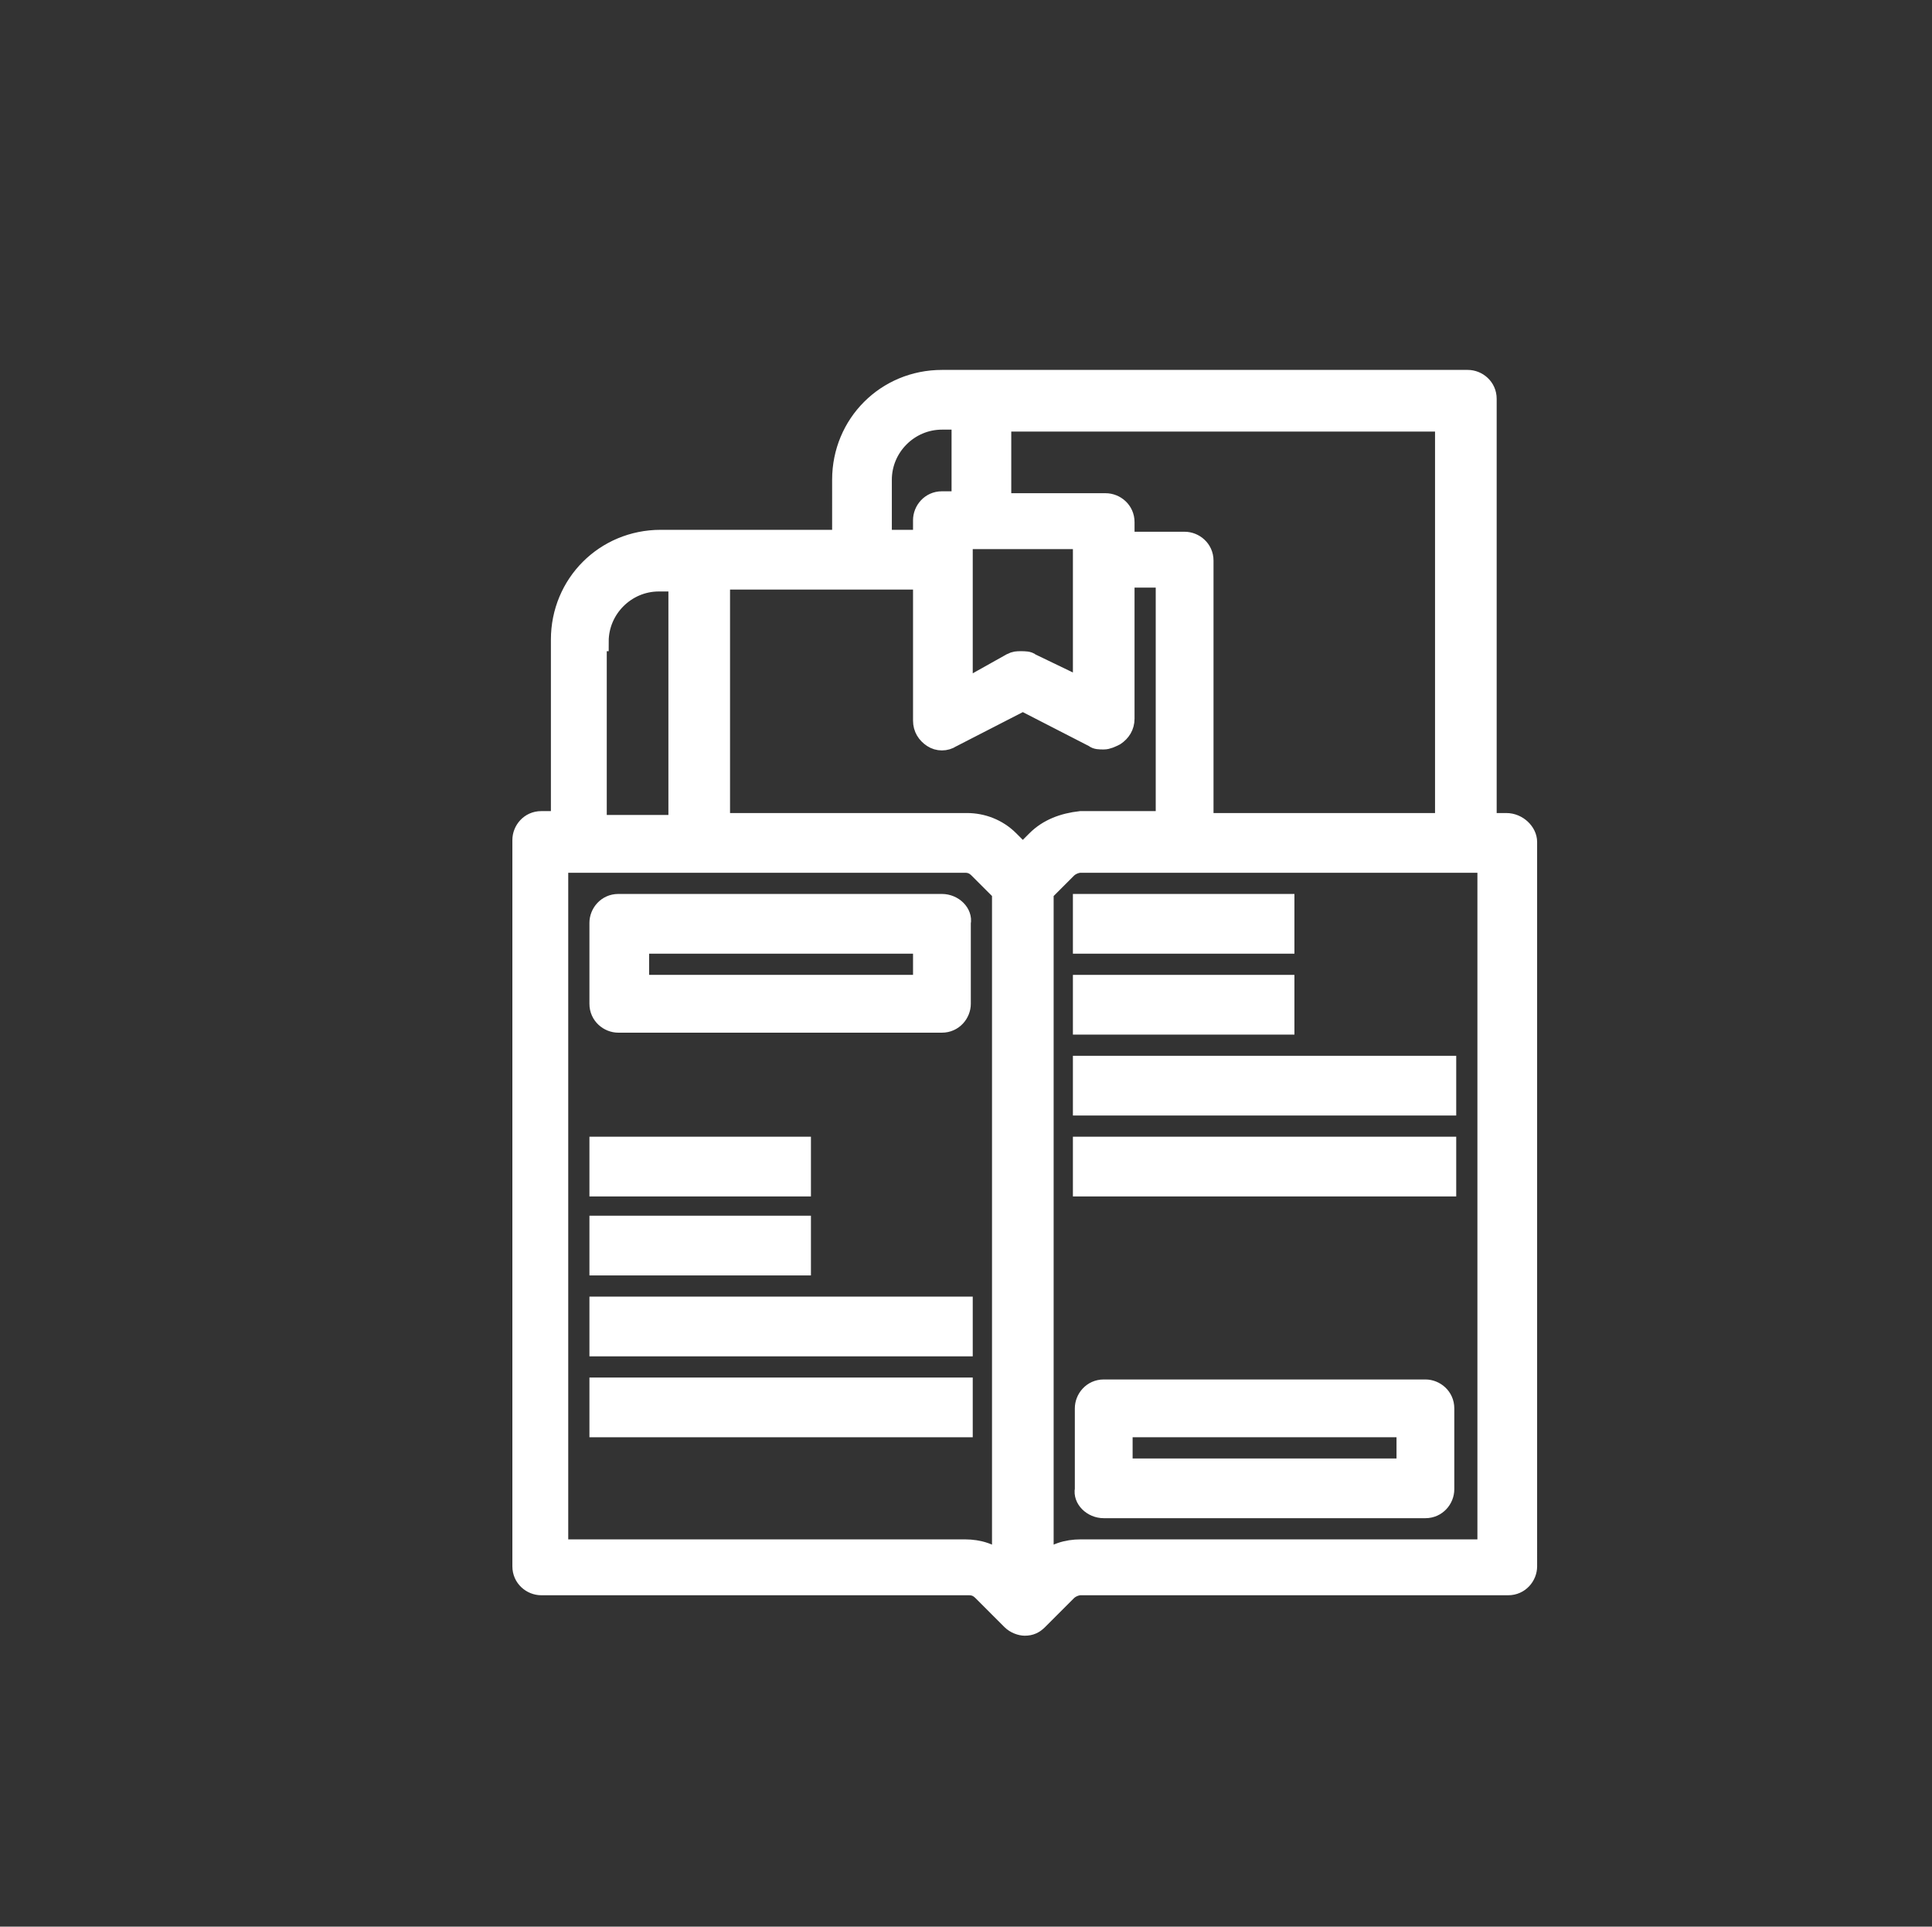 <?xml version="1.0" encoding="utf-8"?>
<!-- Generator: Adobe Illustrator 20.1.0, SVG Export Plug-In . SVG Version: 6.00 Build 0)  -->
<svg version="1.1" id="Layer_1" xmlns="http://www.w3.org/2000/svg" xmlns:xlink="http://www.w3.org/1999/xlink" x="0px" y="0px"
	 viewBox="0 0 100.3 100" style="enable-background:new 0 0 100.3 100;" xml:space="preserve">
<rect x="0" y="0" width="100.3" height="100" fill="#333333" stroke="none"/>
<style type="text/css">
	.st0{fill:#FFFFFF;stroke:#FFFFFF;stroke-miterlimit:10;}
</style>
<g>
	<path class="st0" d="M78.2,42.7h-1v-22c0-0.6-0.5-1-1-1H48.9c-2.9,0-5.2,2.3-5.2,5.2V28h-9.4c-2.9,0-5.2,2.3-5.2,5.2v9.4h-1
		c-0.6,0-1,0.5-1,1v37.7c0,0.6,0.5,1,1,1h22.2c0.3,0,0.5,0.1,0.7,0.3l1.5,1.5c0.2,0.2,0.5,0.3,0.7,0.3c0.3,0,0.5-0.1,0.7-0.3
		l1.5-1.5c0.2-0.2,0.5-0.3,0.7-0.3h22.2c0.6,0,1-0.5,1-1V43.7C79.3,43.2,78.8,42.7,78.2,42.7z M75.1,42.7H62.5V29.1c0-0.6-0.5-1-1-1
		h-3.1v-1c0-0.6-0.5-1-1-1H52v-4.2h23V42.7z M53.8,43.6l-0.7,0.7l-0.7-0.7c-0.6-0.6-1.4-0.9-2.2-0.9H37.4V30.1h10.5v7.3
		c0,0.4,0.2,0.7,0.5,0.9c0.3,0.2,0.7,0.2,1,0l3.7-1.9l3.7,1.9c0.1,0.1,0.3,0.1,0.5,0.1c0.2,0,0.4-0.1,0.6-0.2
		c0.3-0.2,0.5-0.5,0.5-0.9v-7.3h2.1v12.6h-4.4C55.2,42.7,54.4,43,53.8,43.6z M56.2,28v7.7l-2.7-1.3c-0.1-0.1-0.3-0.1-0.5-0.1
		c-0.2,0-0.3,0-0.5,0.1L50,35.8V28H56.2z M45.8,24.9c0-1.7,1.4-3.1,3.1-3.1h1v4.2h-1c-0.6,0-1,0.5-1,1v1h-2.1V24.9z M31.1,33.3
		c0-1.7,1.4-3.1,3.1-3.1h1v12.6h-4.2V33.3z M50.1,80.4H29V44.8h21.1c0.3,0,0.5,0.1,0.7,0.3l1.2,1.2v34.8
		C51.5,80.6,50.8,80.4,50.1,80.4z M77.2,80.4H56.1c-0.7,0-1.4,0.2-1.9,0.7V46.3l1.2-1.2c0.2-0.2,0.5-0.3,0.7-0.3h21.1V80.4z"/>
	<path class="st0" d="M48.9,46.9H32.1c-0.6,0-1,0.5-1,1v4.2c0,0.6,0.5,1,1,1h16.8c0.6,0,1-0.5,1-1v-4.2C50,47.4,49.5,46.9,48.9,46.9
		z M47.9,51.1H33.2V49h14.7V51.1z"/>
	<rect x="31.1" y="59.5" class="st0" width="10.5" height="2.1"/>
	<rect x="31.1" y="63.6" class="st0" width="10.5" height="2.1"/>
	<rect x="31.1" y="67.8" class="st0" width="18.9" height="2.1"/>
	<rect x="31.1" y="72" class="st0" width="18.9" height="2.1"/>
	<rect x="56.2" y="46.9" class="st0" width="10.5" height="2.1"/>
	<rect x="56.2" y="51.1" class="st0" width="10.5" height="2.1"/>
	<rect x="56.2" y="55.3" class="st0" width="18.9" height="2.1"/>
	<rect x="56.2" y="59.5" class="st0" width="18.9" height="2.1"/>
	<path class="st0" d="M57.3,78.3H74c0.6,0,1-0.5,1-1v-4.2c0-0.6-0.5-1-1-1H57.3c-0.6,0-1,0.5-1,1v4.2C56.2,77.8,56.7,78.3,57.3,78.3
		z M58.3,74.1H73v2.1H58.3V74.1z"/>
</g>
</svg>
